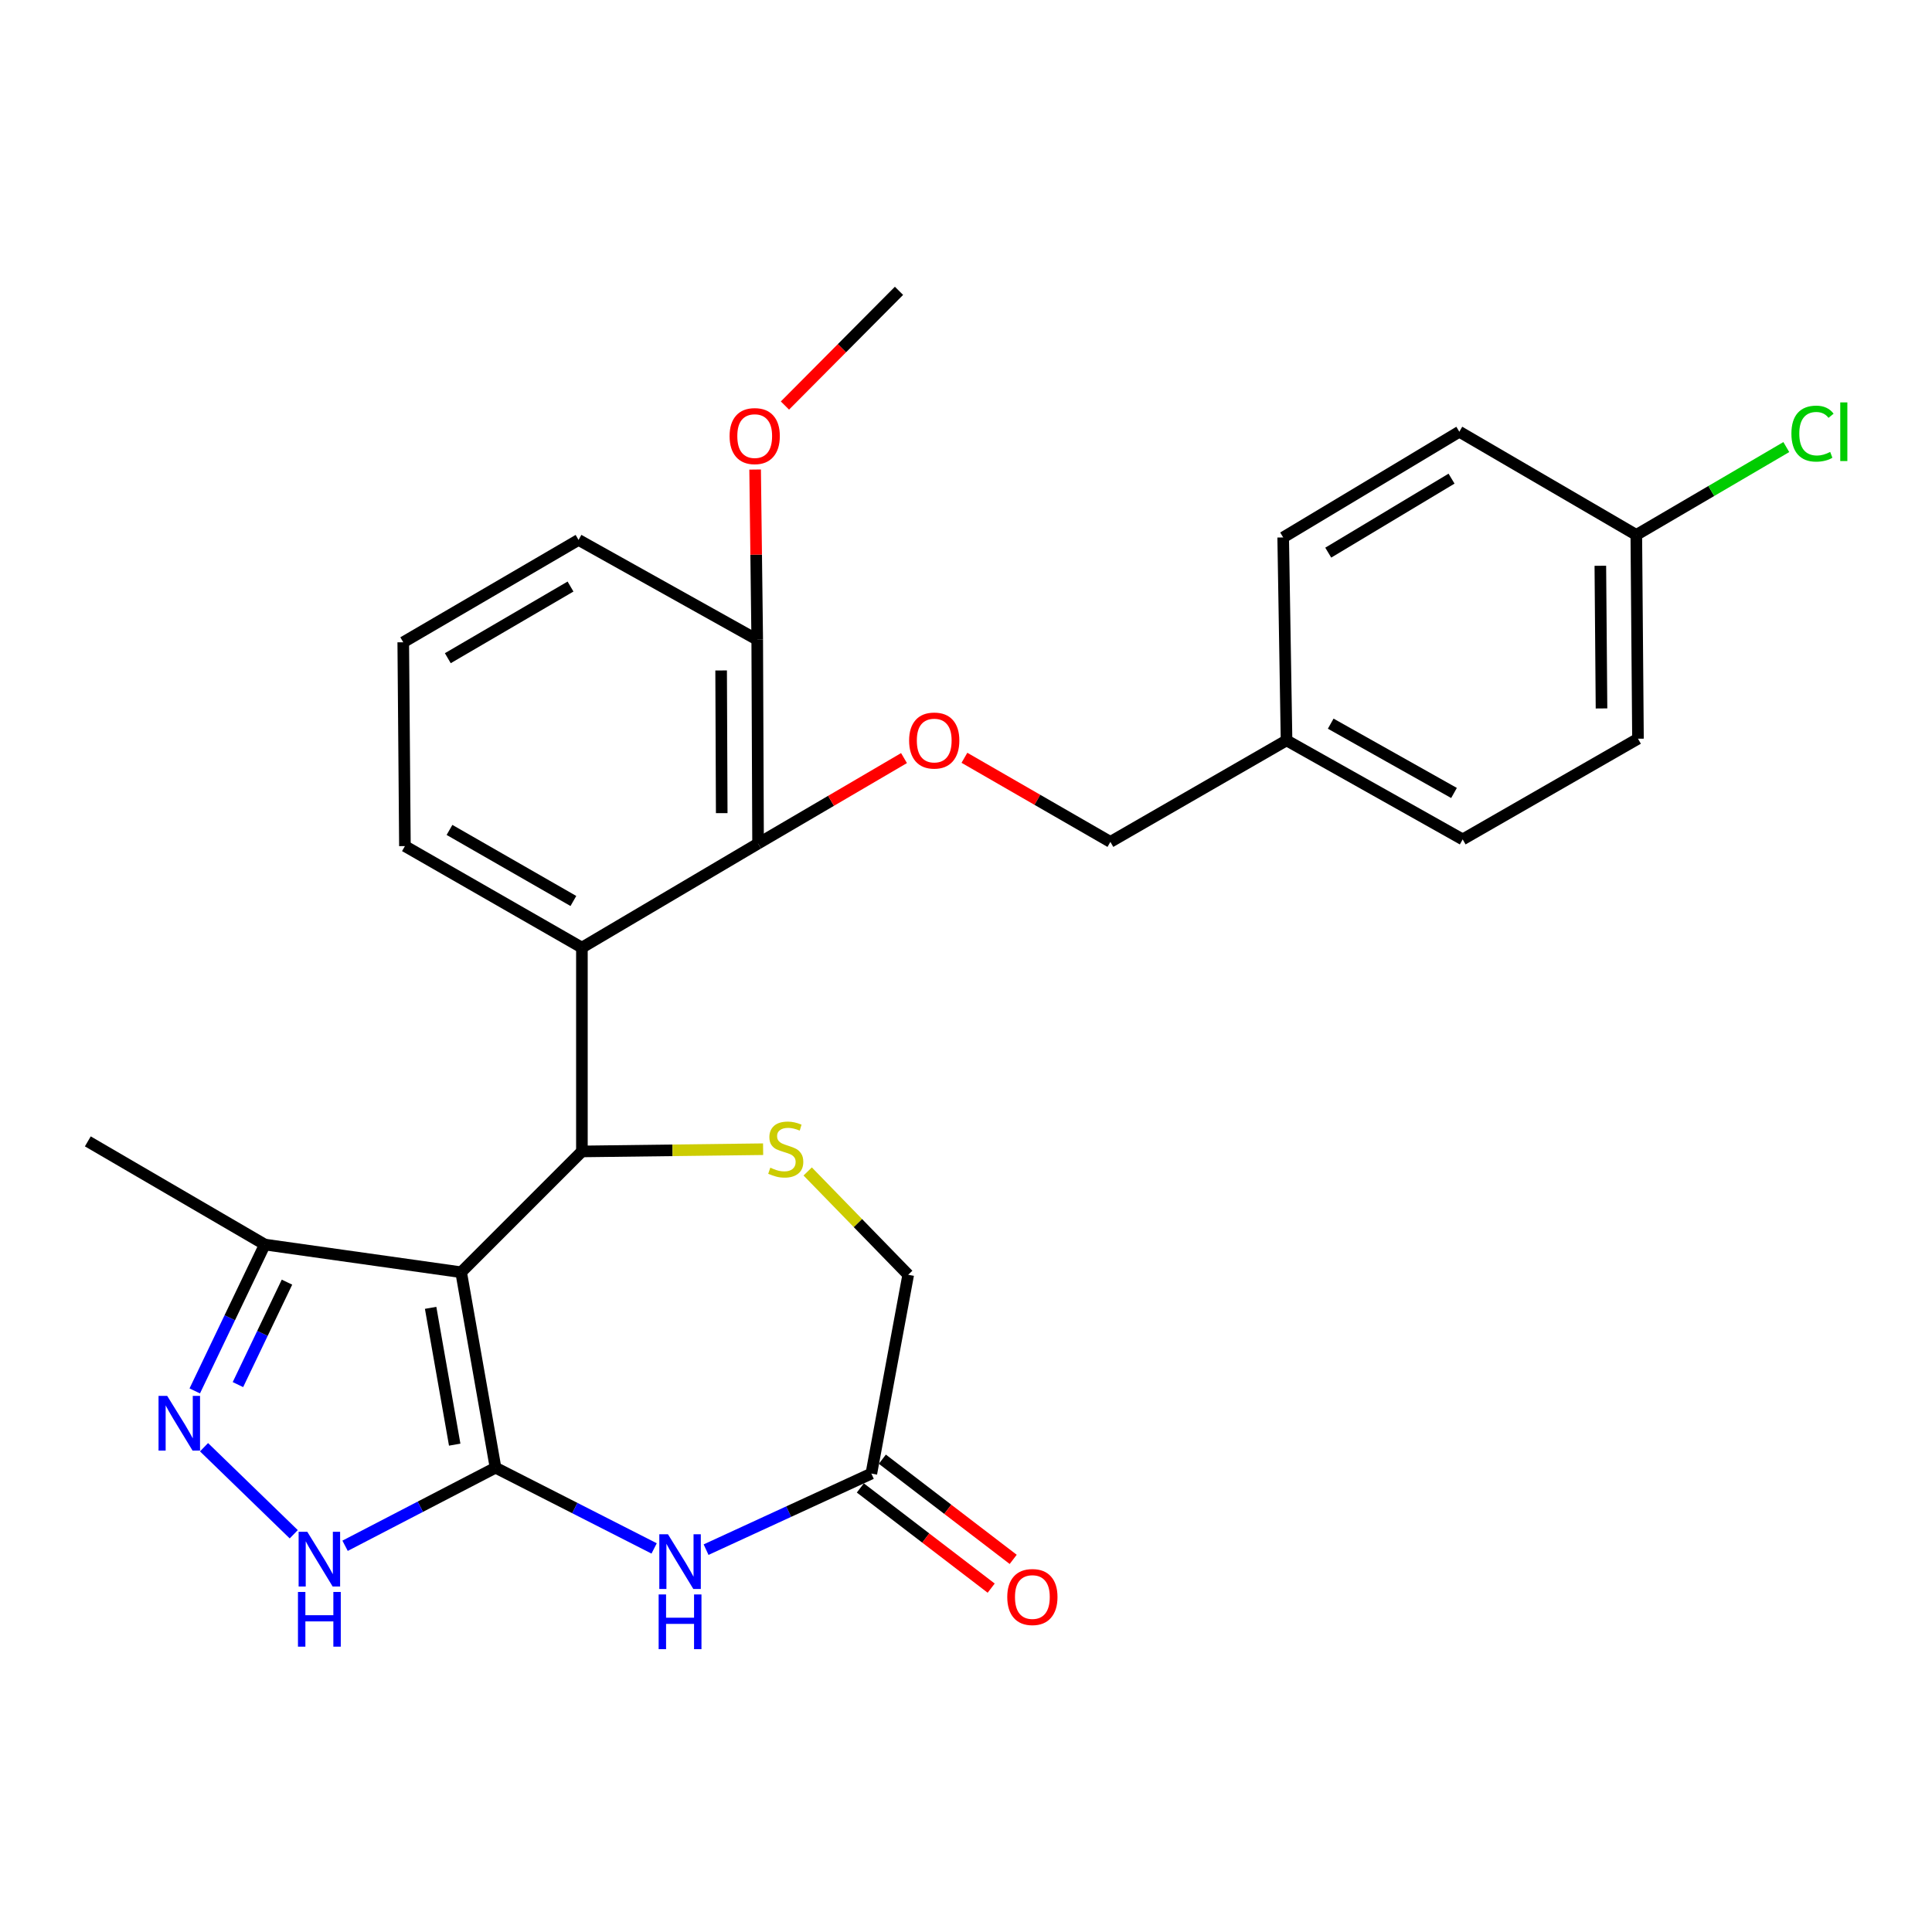 <?xml version='1.0' encoding='iso-8859-1'?>
<svg version='1.1' baseProfile='full'
              xmlns='http://www.w3.org/2000/svg'
                      xmlns:rdkit='http://www.rdkit.org/xml'
                      xmlns:xlink='http://www.w3.org/1999/xlink'
                  xml:space='preserve'
width='1000px' height='1000px' viewBox='0 0 1000 1000'>
<!-- END OF HEADER -->
<rect style='opacity:1.0;fill:#FFFFFF;stroke:none' width='1000' height='1000' x='0' y='0'> </rect>
<path class='bond-0' d='M 256.485,759.677 L 238.687,658.51' style='fill:none;fill-rule:evenodd;stroke:#000000;stroke-width:6px;stroke-linecap:butt;stroke-linejoin:miter;stroke-opacity:1' />
<path class='bond-0' d='M 235.353,747.75 L 222.894,676.933' style='fill:none;fill-rule:evenodd;stroke:#000000;stroke-width:6px;stroke-linecap:butt;stroke-linejoin:miter;stroke-opacity:1' />
<path class='bond-2' d='M 256.485,759.677 L 297.532,780.569' style='fill:none;fill-rule:evenodd;stroke:#000000;stroke-width:6px;stroke-linecap:butt;stroke-linejoin:miter;stroke-opacity:1' />
<path class='bond-2' d='M 297.532,780.569 L 338.578,801.462' style='fill:none;fill-rule:evenodd;stroke:#0000FF;stroke-width:6px;stroke-linecap:butt;stroke-linejoin:miter;stroke-opacity:1' />
<path class='bond-3' d='M 256.485,759.677 L 217.549,779.885' style='fill:none;fill-rule:evenodd;stroke:#000000;stroke-width:6px;stroke-linecap:butt;stroke-linejoin:miter;stroke-opacity:1' />
<path class='bond-3' d='M 217.549,779.885 L 178.614,800.094' style='fill:none;fill-rule:evenodd;stroke:#0000FF;stroke-width:6px;stroke-linecap:butt;stroke-linejoin:miter;stroke-opacity:1' />
<path class='bond-1' d='M 238.687,658.51 L 301.195,595.981' style='fill:none;fill-rule:evenodd;stroke:#000000;stroke-width:6px;stroke-linecap:butt;stroke-linejoin:miter;stroke-opacity:1' />
<path class='bond-8' d='M 238.687,658.51 L 137.072,644.179' style='fill:none;fill-rule:evenodd;stroke:#000000;stroke-width:6px;stroke-linecap:butt;stroke-linejoin:miter;stroke-opacity:1' />
<path class='bond-4' d='M 301.195,595.981 L 301.195,490.491' style='fill:none;fill-rule:evenodd;stroke:#000000;stroke-width:6px;stroke-linecap:butt;stroke-linejoin:miter;stroke-opacity:1' />
<path class='bond-6' d='M 301.195,595.981 L 348.091,595.402' style='fill:none;fill-rule:evenodd;stroke:#000000;stroke-width:6px;stroke-linecap:butt;stroke-linejoin:miter;stroke-opacity:1' />
<path class='bond-6' d='M 348.091,595.402 L 394.987,594.823' style='fill:none;fill-rule:evenodd;stroke:#CCCC00;stroke-width:6px;stroke-linecap:butt;stroke-linejoin:miter;stroke-opacity:1' />
<path class='bond-9' d='M 365.462,802.094 L 408.235,782.406' style='fill:none;fill-rule:evenodd;stroke:#0000FF;stroke-width:6px;stroke-linecap:butt;stroke-linejoin:miter;stroke-opacity:1' />
<path class='bond-9' d='M 408.235,782.406 L 451.009,762.718' style='fill:none;fill-rule:evenodd;stroke:#000000;stroke-width:6px;stroke-linecap:butt;stroke-linejoin:miter;stroke-opacity:1' />
<path class='bond-5' d='M 152.04,794.132 L 105.603,749.082' style='fill:none;fill-rule:evenodd;stroke:#0000FF;stroke-width:6px;stroke-linecap:butt;stroke-linejoin:miter;stroke-opacity:1' />
<path class='bond-7' d='M 301.195,490.491 L 392.375,436.627' style='fill:none;fill-rule:evenodd;stroke:#000000;stroke-width:6px;stroke-linecap:butt;stroke-linejoin:miter;stroke-opacity:1' />
<path class='bond-16' d='M 301.195,490.491 L 209.588,437.939' style='fill:none;fill-rule:evenodd;stroke:#000000;stroke-width:6px;stroke-linecap:butt;stroke-linejoin:miter;stroke-opacity:1' />
<path class='bond-16' d='M 296.782,466.348 L 232.658,429.562' style='fill:none;fill-rule:evenodd;stroke:#000000;stroke-width:6px;stroke-linecap:butt;stroke-linejoin:miter;stroke-opacity:1' />
<path class='bond-28' d='M 100.805,719.937 L 118.938,682.058' style='fill:none;fill-rule:evenodd;stroke:#0000FF;stroke-width:6px;stroke-linecap:butt;stroke-linejoin:miter;stroke-opacity:1' />
<path class='bond-28' d='M 118.938,682.058 L 137.072,644.179' style='fill:none;fill-rule:evenodd;stroke:#000000;stroke-width:6px;stroke-linecap:butt;stroke-linejoin:miter;stroke-opacity:1' />
<path class='bond-28' d='M 123.154,716.668 L 135.847,690.153' style='fill:none;fill-rule:evenodd;stroke:#0000FF;stroke-width:6px;stroke-linecap:butt;stroke-linejoin:miter;stroke-opacity:1' />
<path class='bond-28' d='M 135.847,690.153 L 148.54,663.637' style='fill:none;fill-rule:evenodd;stroke:#000000;stroke-width:6px;stroke-linecap:butt;stroke-linejoin:miter;stroke-opacity:1' />
<path class='bond-29' d='M 418.057,606.346 L 444.073,633.084' style='fill:none;fill-rule:evenodd;stroke:#CCCC00;stroke-width:6px;stroke-linecap:butt;stroke-linejoin:miter;stroke-opacity:1' />
<path class='bond-29' d='M 444.073,633.084 L 470.088,659.822' style='fill:none;fill-rule:evenodd;stroke:#000000;stroke-width:6px;stroke-linecap:butt;stroke-linejoin:miter;stroke-opacity:1' />
<path class='bond-10' d='M 392.375,436.627 L 430.144,414.505' style='fill:none;fill-rule:evenodd;stroke:#000000;stroke-width:6px;stroke-linecap:butt;stroke-linejoin:miter;stroke-opacity:1' />
<path class='bond-10' d='M 430.144,414.505 L 467.913,392.383' style='fill:none;fill-rule:evenodd;stroke:#FF0000;stroke-width:6px;stroke-linecap:butt;stroke-linejoin:miter;stroke-opacity:1' />
<path class='bond-12' d='M 392.375,436.627 L 391.937,331.127' style='fill:none;fill-rule:evenodd;stroke:#000000;stroke-width:6px;stroke-linecap:butt;stroke-linejoin:miter;stroke-opacity:1' />
<path class='bond-12' d='M 373.563,420.88 L 373.257,347.03' style='fill:none;fill-rule:evenodd;stroke:#000000;stroke-width:6px;stroke-linecap:butt;stroke-linejoin:miter;stroke-opacity:1' />
<path class='bond-25' d='M 137.072,644.179 L 45.455,590.773' style='fill:none;fill-rule:evenodd;stroke:#000000;stroke-width:6px;stroke-linecap:butt;stroke-linejoin:miter;stroke-opacity:1' />
<path class='bond-11' d='M 451.009,762.718 L 470.088,659.822' style='fill:none;fill-rule:evenodd;stroke:#000000;stroke-width:6px;stroke-linecap:butt;stroke-linejoin:miter;stroke-opacity:1' />
<path class='bond-13' d='M 445.31,770.16 L 479.172,796.088' style='fill:none;fill-rule:evenodd;stroke:#000000;stroke-width:6px;stroke-linecap:butt;stroke-linejoin:miter;stroke-opacity:1' />
<path class='bond-13' d='M 479.172,796.088 L 513.034,822.017' style='fill:none;fill-rule:evenodd;stroke:#FF0000;stroke-width:6px;stroke-linecap:butt;stroke-linejoin:miter;stroke-opacity:1' />
<path class='bond-13' d='M 456.707,755.276 L 490.569,781.204' style='fill:none;fill-rule:evenodd;stroke:#000000;stroke-width:6px;stroke-linecap:butt;stroke-linejoin:miter;stroke-opacity:1' />
<path class='bond-13' d='M 490.569,781.204 L 524.431,807.133' style='fill:none;fill-rule:evenodd;stroke:#FF0000;stroke-width:6px;stroke-linecap:butt;stroke-linejoin:miter;stroke-opacity:1' />
<path class='bond-14' d='M 499.185,392.228 L 536.96,413.996' style='fill:none;fill-rule:evenodd;stroke:#FF0000;stroke-width:6px;stroke-linecap:butt;stroke-linejoin:miter;stroke-opacity:1' />
<path class='bond-14' d='M 536.96,413.996 L 574.734,435.763' style='fill:none;fill-rule:evenodd;stroke:#000000;stroke-width:6px;stroke-linecap:butt;stroke-linejoin:miter;stroke-opacity:1' />
<path class='bond-23' d='M 391.937,331.127 L 391.394,287.082' style='fill:none;fill-rule:evenodd;stroke:#000000;stroke-width:6px;stroke-linecap:butt;stroke-linejoin:miter;stroke-opacity:1' />
<path class='bond-23' d='M 391.394,287.082 L 390.85,243.036' style='fill:none;fill-rule:evenodd;stroke:#FF0000;stroke-width:6px;stroke-linecap:butt;stroke-linejoin:miter;stroke-opacity:1' />
<path class='bond-30' d='M 391.937,331.127 L 299.456,279.461' style='fill:none;fill-rule:evenodd;stroke:#000000;stroke-width:6px;stroke-linecap:butt;stroke-linejoin:miter;stroke-opacity:1' />
<path class='bond-17' d='M 574.734,435.763 L 665.914,383.221' style='fill:none;fill-rule:evenodd;stroke:#000000;stroke-width:6px;stroke-linecap:butt;stroke-linejoin:miter;stroke-opacity:1' />
<path class='bond-15' d='M 846.95,276.867 L 847.815,382.357' style='fill:none;fill-rule:evenodd;stroke:#000000;stroke-width:6px;stroke-linecap:butt;stroke-linejoin:miter;stroke-opacity:1' />
<path class='bond-15' d='M 828.334,292.844 L 828.939,366.687' style='fill:none;fill-rule:evenodd;stroke:#000000;stroke-width:6px;stroke-linecap:butt;stroke-linejoin:miter;stroke-opacity:1' />
<path class='bond-18' d='M 846.95,276.867 L 885.769,254.135' style='fill:none;fill-rule:evenodd;stroke:#000000;stroke-width:6px;stroke-linecap:butt;stroke-linejoin:miter;stroke-opacity:1' />
<path class='bond-18' d='M 885.769,254.135 L 924.589,231.403' style='fill:none;fill-rule:evenodd;stroke:#00CC00;stroke-width:6px;stroke-linecap:butt;stroke-linejoin:miter;stroke-opacity:1' />
<path class='bond-31' d='M 846.95,276.867 L 755.344,223.461' style='fill:none;fill-rule:evenodd;stroke:#000000;stroke-width:6px;stroke-linecap:butt;stroke-linejoin:miter;stroke-opacity:1' />
<path class='bond-24' d='M 209.588,437.939 L 208.724,332.44' style='fill:none;fill-rule:evenodd;stroke:#000000;stroke-width:6px;stroke-linecap:butt;stroke-linejoin:miter;stroke-opacity:1' />
<path class='bond-21' d='M 665.914,383.221 L 664.174,278.18' style='fill:none;fill-rule:evenodd;stroke:#000000;stroke-width:6px;stroke-linecap:butt;stroke-linejoin:miter;stroke-opacity:1' />
<path class='bond-22' d='M 665.914,383.221 L 757.083,434.471' style='fill:none;fill-rule:evenodd;stroke:#000000;stroke-width:6px;stroke-linecap:butt;stroke-linejoin:miter;stroke-opacity:1' />
<path class='bond-22' d='M 688.775,374.567 L 752.594,410.443' style='fill:none;fill-rule:evenodd;stroke:#000000;stroke-width:6px;stroke-linecap:butt;stroke-linejoin:miter;stroke-opacity:1' />
<path class='bond-19' d='M 755.344,223.461 L 664.174,278.18' style='fill:none;fill-rule:evenodd;stroke:#000000;stroke-width:6px;stroke-linecap:butt;stroke-linejoin:miter;stroke-opacity:1' />
<path class='bond-19' d='M 751.315,247.743 L 687.497,286.045' style='fill:none;fill-rule:evenodd;stroke:#000000;stroke-width:6px;stroke-linecap:butt;stroke-linejoin:miter;stroke-opacity:1' />
<path class='bond-20' d='M 847.815,382.357 L 757.083,434.471' style='fill:none;fill-rule:evenodd;stroke:#000000;stroke-width:6px;stroke-linecap:butt;stroke-linejoin:miter;stroke-opacity:1' />
<path class='bond-27' d='M 406.283,209.901 L 435.801,180.214' style='fill:none;fill-rule:evenodd;stroke:#FF0000;stroke-width:6px;stroke-linecap:butt;stroke-linejoin:miter;stroke-opacity:1' />
<path class='bond-27' d='M 435.801,180.214 L 465.318,150.528' style='fill:none;fill-rule:evenodd;stroke:#000000;stroke-width:6px;stroke-linecap:butt;stroke-linejoin:miter;stroke-opacity:1' />
<path class='bond-26' d='M 208.724,332.44 L 299.456,279.461' style='fill:none;fill-rule:evenodd;stroke:#000000;stroke-width:6px;stroke-linecap:butt;stroke-linejoin:miter;stroke-opacity:1' />
<path class='bond-26' d='M 231.786,340.681 L 295.299,303.596' style='fill:none;fill-rule:evenodd;stroke:#000000;stroke-width:6px;stroke-linecap:butt;stroke-linejoin:miter;stroke-opacity:1' />
<path  class='atom-3' d='M 345.737 794.132
L 355.017 809.132
Q 355.937 810.612, 357.417 813.292
Q 358.897 815.972, 358.977 816.132
L 358.977 794.132
L 362.737 794.132
L 362.737 822.452
L 358.857 822.452
L 348.897 806.052
Q 347.737 804.132, 346.497 801.932
Q 345.297 799.732, 344.937 799.052
L 344.937 822.452
L 341.257 822.452
L 341.257 794.132
L 345.737 794.132
' fill='#0000FF'/>
<path  class='atom-3' d='M 340.917 825.284
L 344.757 825.284
L 344.757 837.324
L 359.237 837.324
L 359.237 825.284
L 363.077 825.284
L 363.077 853.604
L 359.237 853.604
L 359.237 840.524
L 344.757 840.524
L 344.757 853.604
L 340.917 853.604
L 340.917 825.284
' fill='#0000FF'/>
<path  class='atom-4' d='M 159.046 792.841
L 168.326 807.841
Q 169.246 809.321, 170.726 812.001
Q 172.206 814.681, 172.286 814.841
L 172.286 792.841
L 176.046 792.841
L 176.046 821.161
L 172.166 821.161
L 162.206 804.761
Q 161.046 802.841, 159.806 800.641
Q 158.606 798.441, 158.246 797.761
L 158.246 821.161
L 154.566 821.161
L 154.566 792.841
L 159.046 792.841
' fill='#0000FF'/>
<path  class='atom-4' d='M 154.226 823.993
L 158.066 823.993
L 158.066 836.033
L 172.546 836.033
L 172.546 823.993
L 176.386 823.993
L 176.386 852.313
L 172.546 852.313
L 172.546 839.233
L 158.066 839.233
L 158.066 852.313
L 154.226 852.313
L 154.226 823.993
' fill='#0000FF'/>
<path  class='atom-6' d='M 86.539 722.501
L 95.819 737.501
Q 96.739 738.981, 98.219 741.661
Q 99.699 744.341, 99.779 744.501
L 99.779 722.501
L 103.539 722.501
L 103.539 750.821
L 99.659 750.821
L 89.699 734.421
Q 88.539 732.501, 87.299 730.301
Q 86.099 728.101, 85.739 727.421
L 85.739 750.821
L 82.059 750.821
L 82.059 722.501
L 86.539 722.501
' fill='#0000FF'/>
<path  class='atom-7' d='M 398.705 604.399
Q 399.025 604.519, 400.345 605.079
Q 401.665 605.639, 403.105 605.999
Q 404.585 606.319, 406.025 606.319
Q 408.705 606.319, 410.265 605.039
Q 411.825 603.719, 411.825 601.439
Q 411.825 599.879, 411.025 598.919
Q 410.265 597.959, 409.065 597.439
Q 407.865 596.919, 405.865 596.319
Q 403.345 595.559, 401.825 594.839
Q 400.345 594.119, 399.265 592.599
Q 398.225 591.079, 398.225 588.519
Q 398.225 584.959, 400.625 582.759
Q 403.065 580.559, 407.865 580.559
Q 411.145 580.559, 414.865 582.119
L 413.945 585.199
Q 410.545 583.799, 407.985 583.799
Q 405.225 583.799, 403.705 584.959
Q 402.185 586.079, 402.225 588.039
Q 402.225 589.559, 402.985 590.479
Q 403.785 591.399, 404.905 591.919
Q 406.065 592.439, 407.985 593.039
Q 410.545 593.839, 412.065 594.639
Q 413.585 595.439, 414.665 597.079
Q 415.785 598.679, 415.785 601.439
Q 415.785 605.359, 413.145 607.479
Q 410.545 609.559, 406.185 609.559
Q 403.665 609.559, 401.745 608.999
Q 399.865 608.479, 397.625 607.559
L 398.705 604.399
' fill='#CCCC00'/>
<path  class='atom-11' d='M 470.554 383.301
Q 470.554 376.501, 473.914 372.701
Q 477.274 368.901, 483.554 368.901
Q 489.834 368.901, 493.194 372.701
Q 496.554 376.501, 496.554 383.301
Q 496.554 390.181, 493.154 394.101
Q 489.754 397.981, 483.554 397.981
Q 477.314 397.981, 473.914 394.101
Q 470.554 390.221, 470.554 383.301
M 483.554 394.781
Q 487.874 394.781, 490.194 391.901
Q 492.554 388.981, 492.554 383.301
Q 492.554 377.741, 490.194 374.941
Q 487.874 372.101, 483.554 372.101
Q 479.234 372.101, 476.874 374.901
Q 474.554 377.701, 474.554 383.301
Q 474.554 389.021, 476.874 391.901
Q 479.234 394.781, 483.554 394.781
' fill='#FF0000'/>
<path  class='atom-14' d='M 521.357 826.619
Q 521.357 819.819, 524.717 816.019
Q 528.077 812.219, 534.357 812.219
Q 540.637 812.219, 543.997 816.019
Q 547.357 819.819, 547.357 826.619
Q 547.357 833.499, 543.957 837.419
Q 540.557 841.299, 534.357 841.299
Q 528.117 841.299, 524.717 837.419
Q 521.357 833.539, 521.357 826.619
M 534.357 838.099
Q 538.677 838.099, 540.997 835.219
Q 543.357 832.299, 543.357 826.619
Q 543.357 821.059, 540.997 818.259
Q 538.677 815.419, 534.357 815.419
Q 530.037 815.419, 527.677 818.219
Q 525.357 821.019, 525.357 826.619
Q 525.357 832.339, 527.677 835.219
Q 530.037 838.099, 534.357 838.099
' fill='#FF0000'/>
<path  class='atom-19' d='M 927.231 224.441
Q 927.231 217.401, 930.511 213.721
Q 933.831 210.001, 940.111 210.001
Q 945.951 210.001, 949.071 214.121
L 946.431 216.281
Q 944.151 213.281, 940.111 213.281
Q 935.831 213.281, 933.551 216.161
Q 931.311 219.001, 931.311 224.441
Q 931.311 230.041, 933.631 232.921
Q 935.991 235.801, 940.551 235.801
Q 943.671 235.801, 947.311 233.921
L 948.431 236.921
Q 946.951 237.881, 944.711 238.441
Q 942.471 239.001, 939.991 239.001
Q 933.831 239.001, 930.511 235.241
Q 927.231 231.481, 927.231 224.441
' fill='#00CC00'/>
<path  class='atom-19' d='M 952.511 208.281
L 956.191 208.281
L 956.191 238.641
L 952.511 238.641
L 952.511 208.281
' fill='#00CC00'/>
<path  class='atom-24' d='M 377.635 225.718
Q 377.635 218.918, 380.995 215.118
Q 384.355 211.318, 390.635 211.318
Q 396.915 211.318, 400.275 215.118
Q 403.635 218.918, 403.635 225.718
Q 403.635 232.598, 400.235 236.518
Q 396.835 240.398, 390.635 240.398
Q 384.395 240.398, 380.995 236.518
Q 377.635 232.638, 377.635 225.718
M 390.635 237.198
Q 394.955 237.198, 397.275 234.318
Q 399.635 231.398, 399.635 225.718
Q 399.635 220.158, 397.275 217.358
Q 394.955 214.518, 390.635 214.518
Q 386.315 214.518, 383.955 217.318
Q 381.635 220.118, 381.635 225.718
Q 381.635 231.438, 383.955 234.318
Q 386.315 237.198, 390.635 237.198
' fill='#FF0000'/>
</svg>
